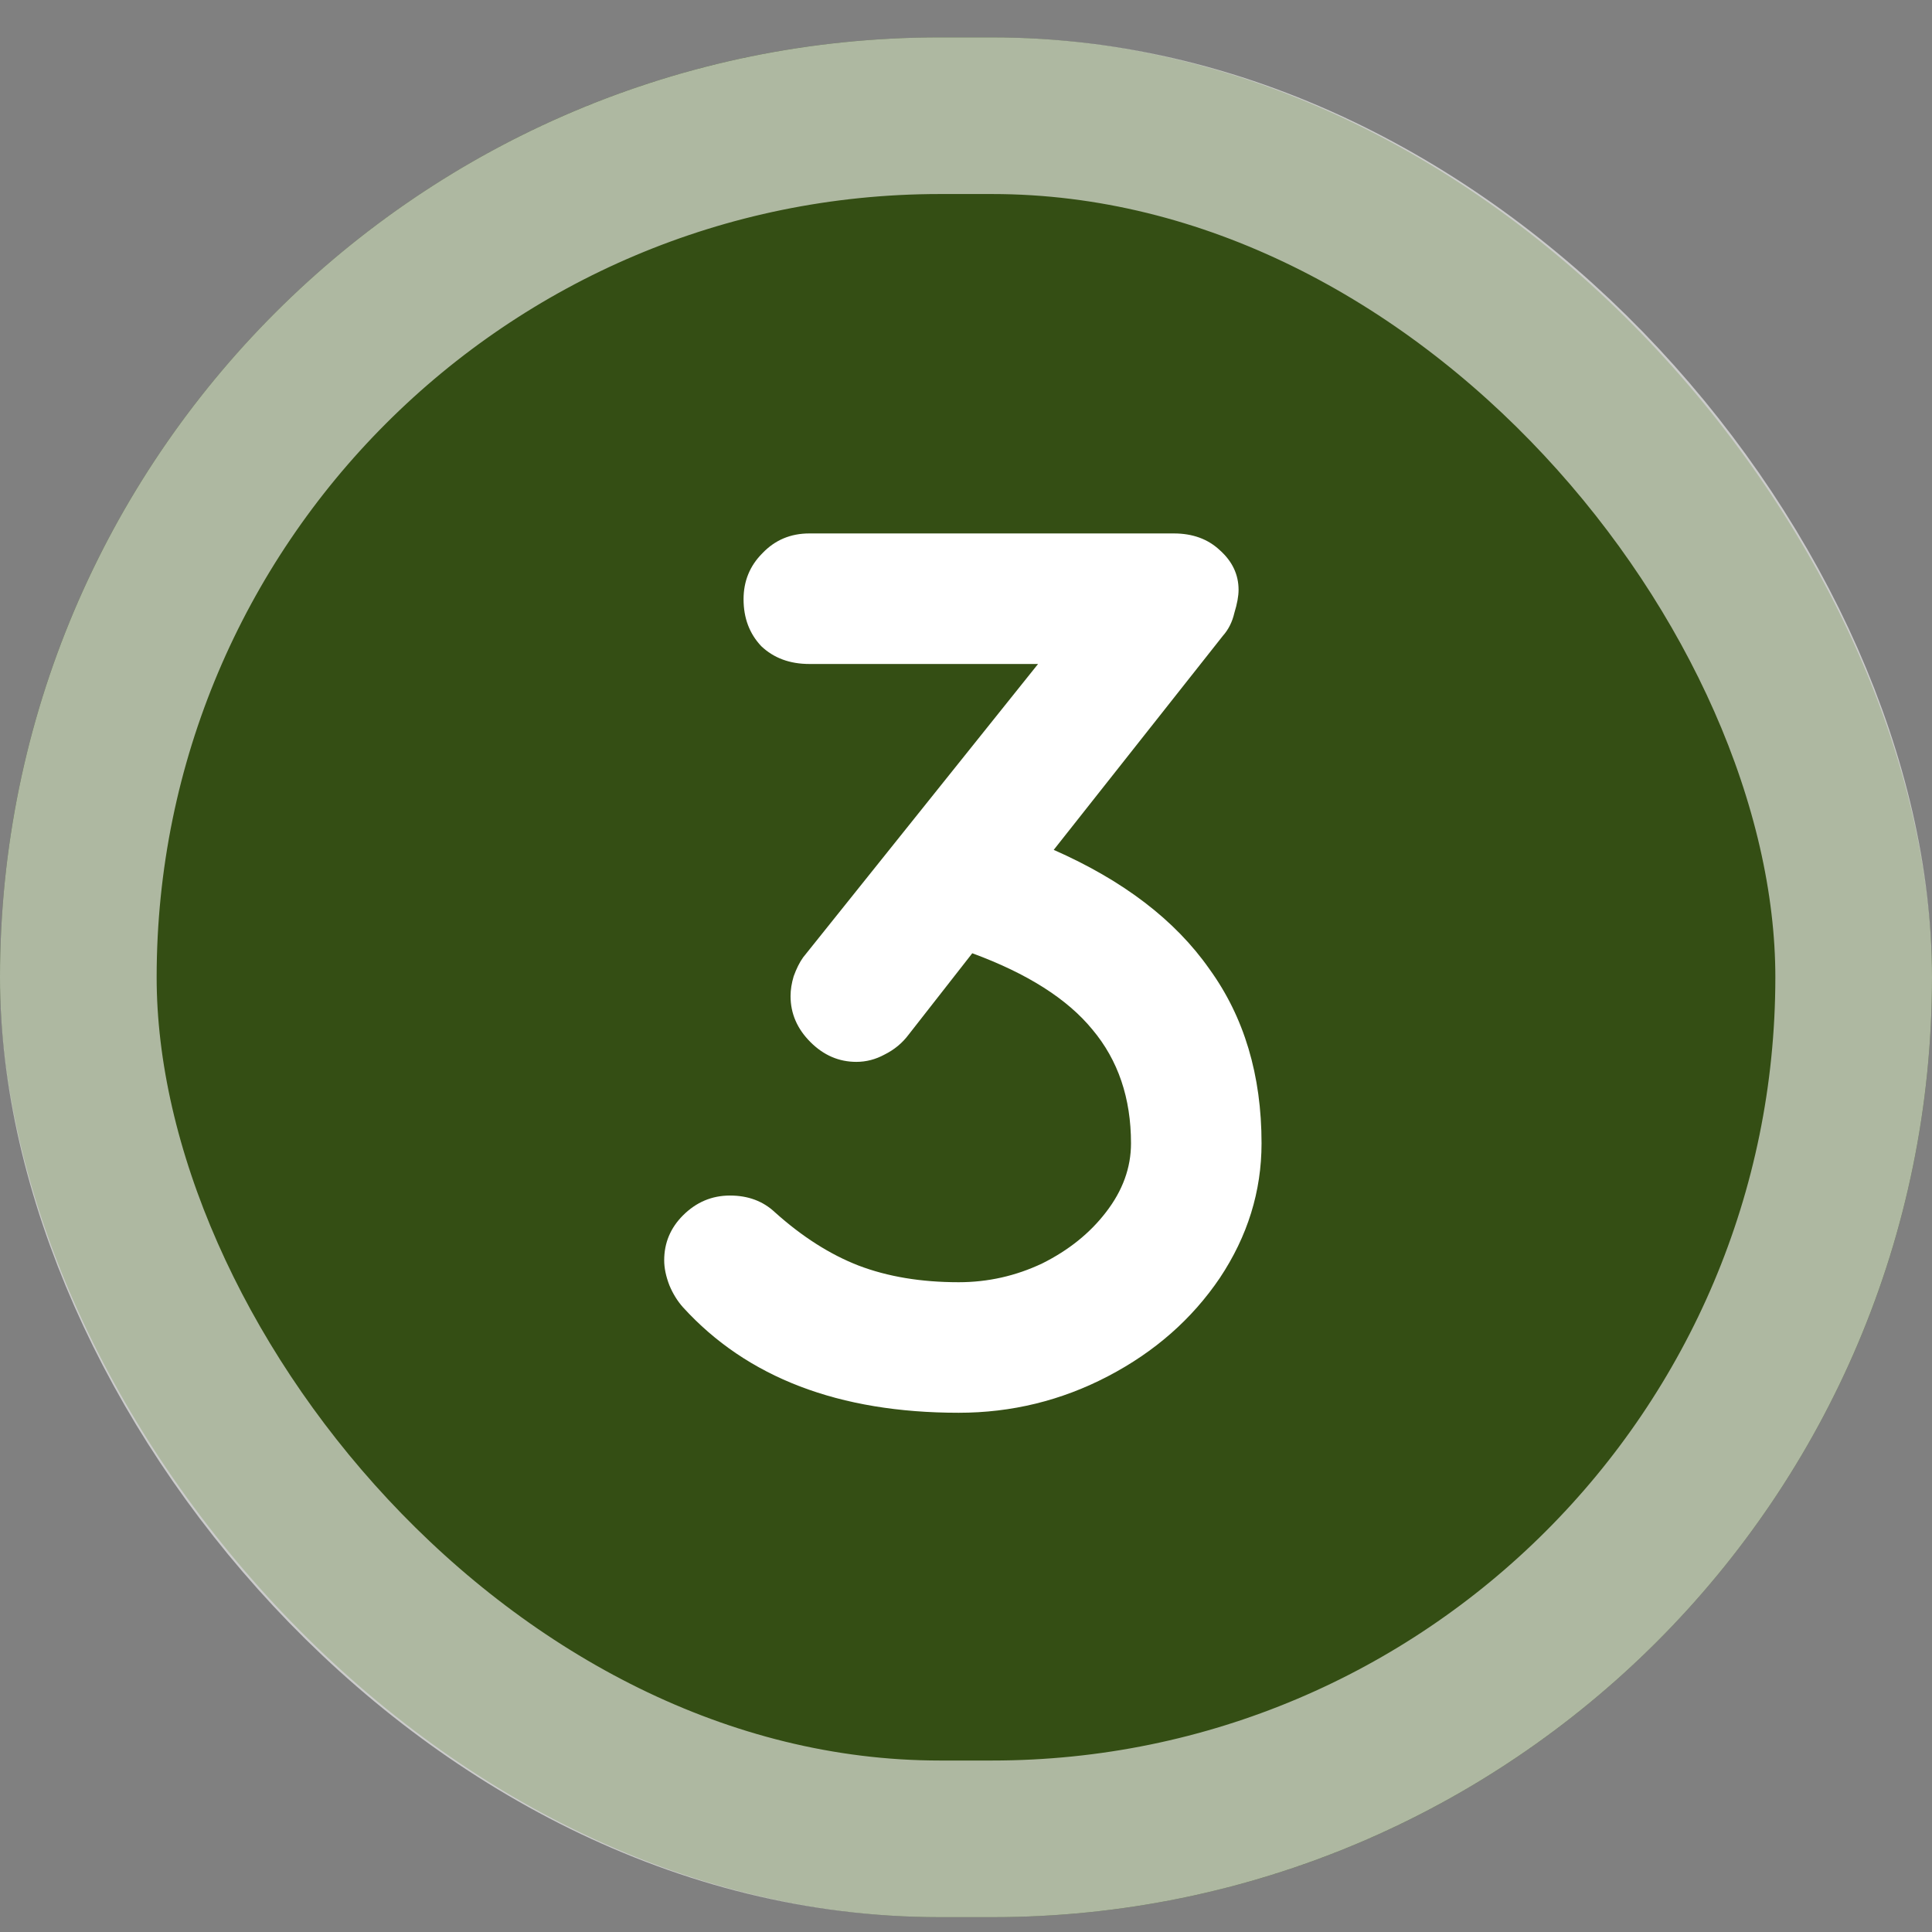 <svg width="37" height="37" viewBox="0 0 37 37" fill="none" xmlns="http://www.w3.org/2000/svg">
<rect x="0" y="0" width="37" height="37" fill="#808080" stroke="none"/>
<rect y="0.716" width="37" height="36" rx="18" fill="#344E14"/>
<rect x="1.5" y="2.216" width="34" height="33" rx="16.5" stroke="white" stroke-opacity="0.6" stroke-width="3"/>
<path d="M20.18 16.276C21.513 16.863 22.507 17.623 23.16 18.556C23.827 19.476 24.16 20.59 24.16 21.896C24.16 22.816 23.893 23.676 23.36 24.476C22.827 25.263 22.113 25.89 21.22 26.356C20.327 26.823 19.373 27.056 18.36 27.056C16.067 27.056 14.307 26.383 13.08 25.036C12.973 24.916 12.887 24.776 12.82 24.616C12.753 24.443 12.72 24.283 12.72 24.136C12.72 23.803 12.84 23.516 13.08 23.276C13.333 23.023 13.633 22.896 13.98 22.896C14.327 22.896 14.613 23.003 14.84 23.216C15.36 23.683 15.893 24.023 16.44 24.236C17 24.45 17.64 24.556 18.36 24.556C18.92 24.556 19.453 24.436 19.96 24.196C20.467 23.943 20.873 23.616 21.18 23.216C21.5 22.803 21.66 22.363 21.66 21.896C21.66 21.03 21.413 20.303 20.92 19.716C20.44 19.13 19.673 18.643 18.62 18.256L17.4 19.816C17.28 19.976 17.127 20.103 16.94 20.196C16.767 20.29 16.587 20.336 16.4 20.336C16.067 20.336 15.773 20.21 15.52 19.956C15.267 19.703 15.14 19.41 15.14 19.076C15.14 18.956 15.16 18.83 15.2 18.696C15.253 18.55 15.313 18.43 15.38 18.336L19.88 12.716H15.5C15.127 12.716 14.82 12.603 14.58 12.376C14.353 12.136 14.24 11.836 14.24 11.476C14.24 11.13 14.36 10.836 14.6 10.596C14.84 10.343 15.14 10.216 15.5 10.216H22.48C22.84 10.216 23.133 10.323 23.36 10.536C23.6 10.75 23.72 11.003 23.72 11.296C23.72 11.416 23.693 11.563 23.64 11.736C23.6 11.91 23.527 12.056 23.42 12.176L20.18 16.276Z" fill="white"/>
</svg>
